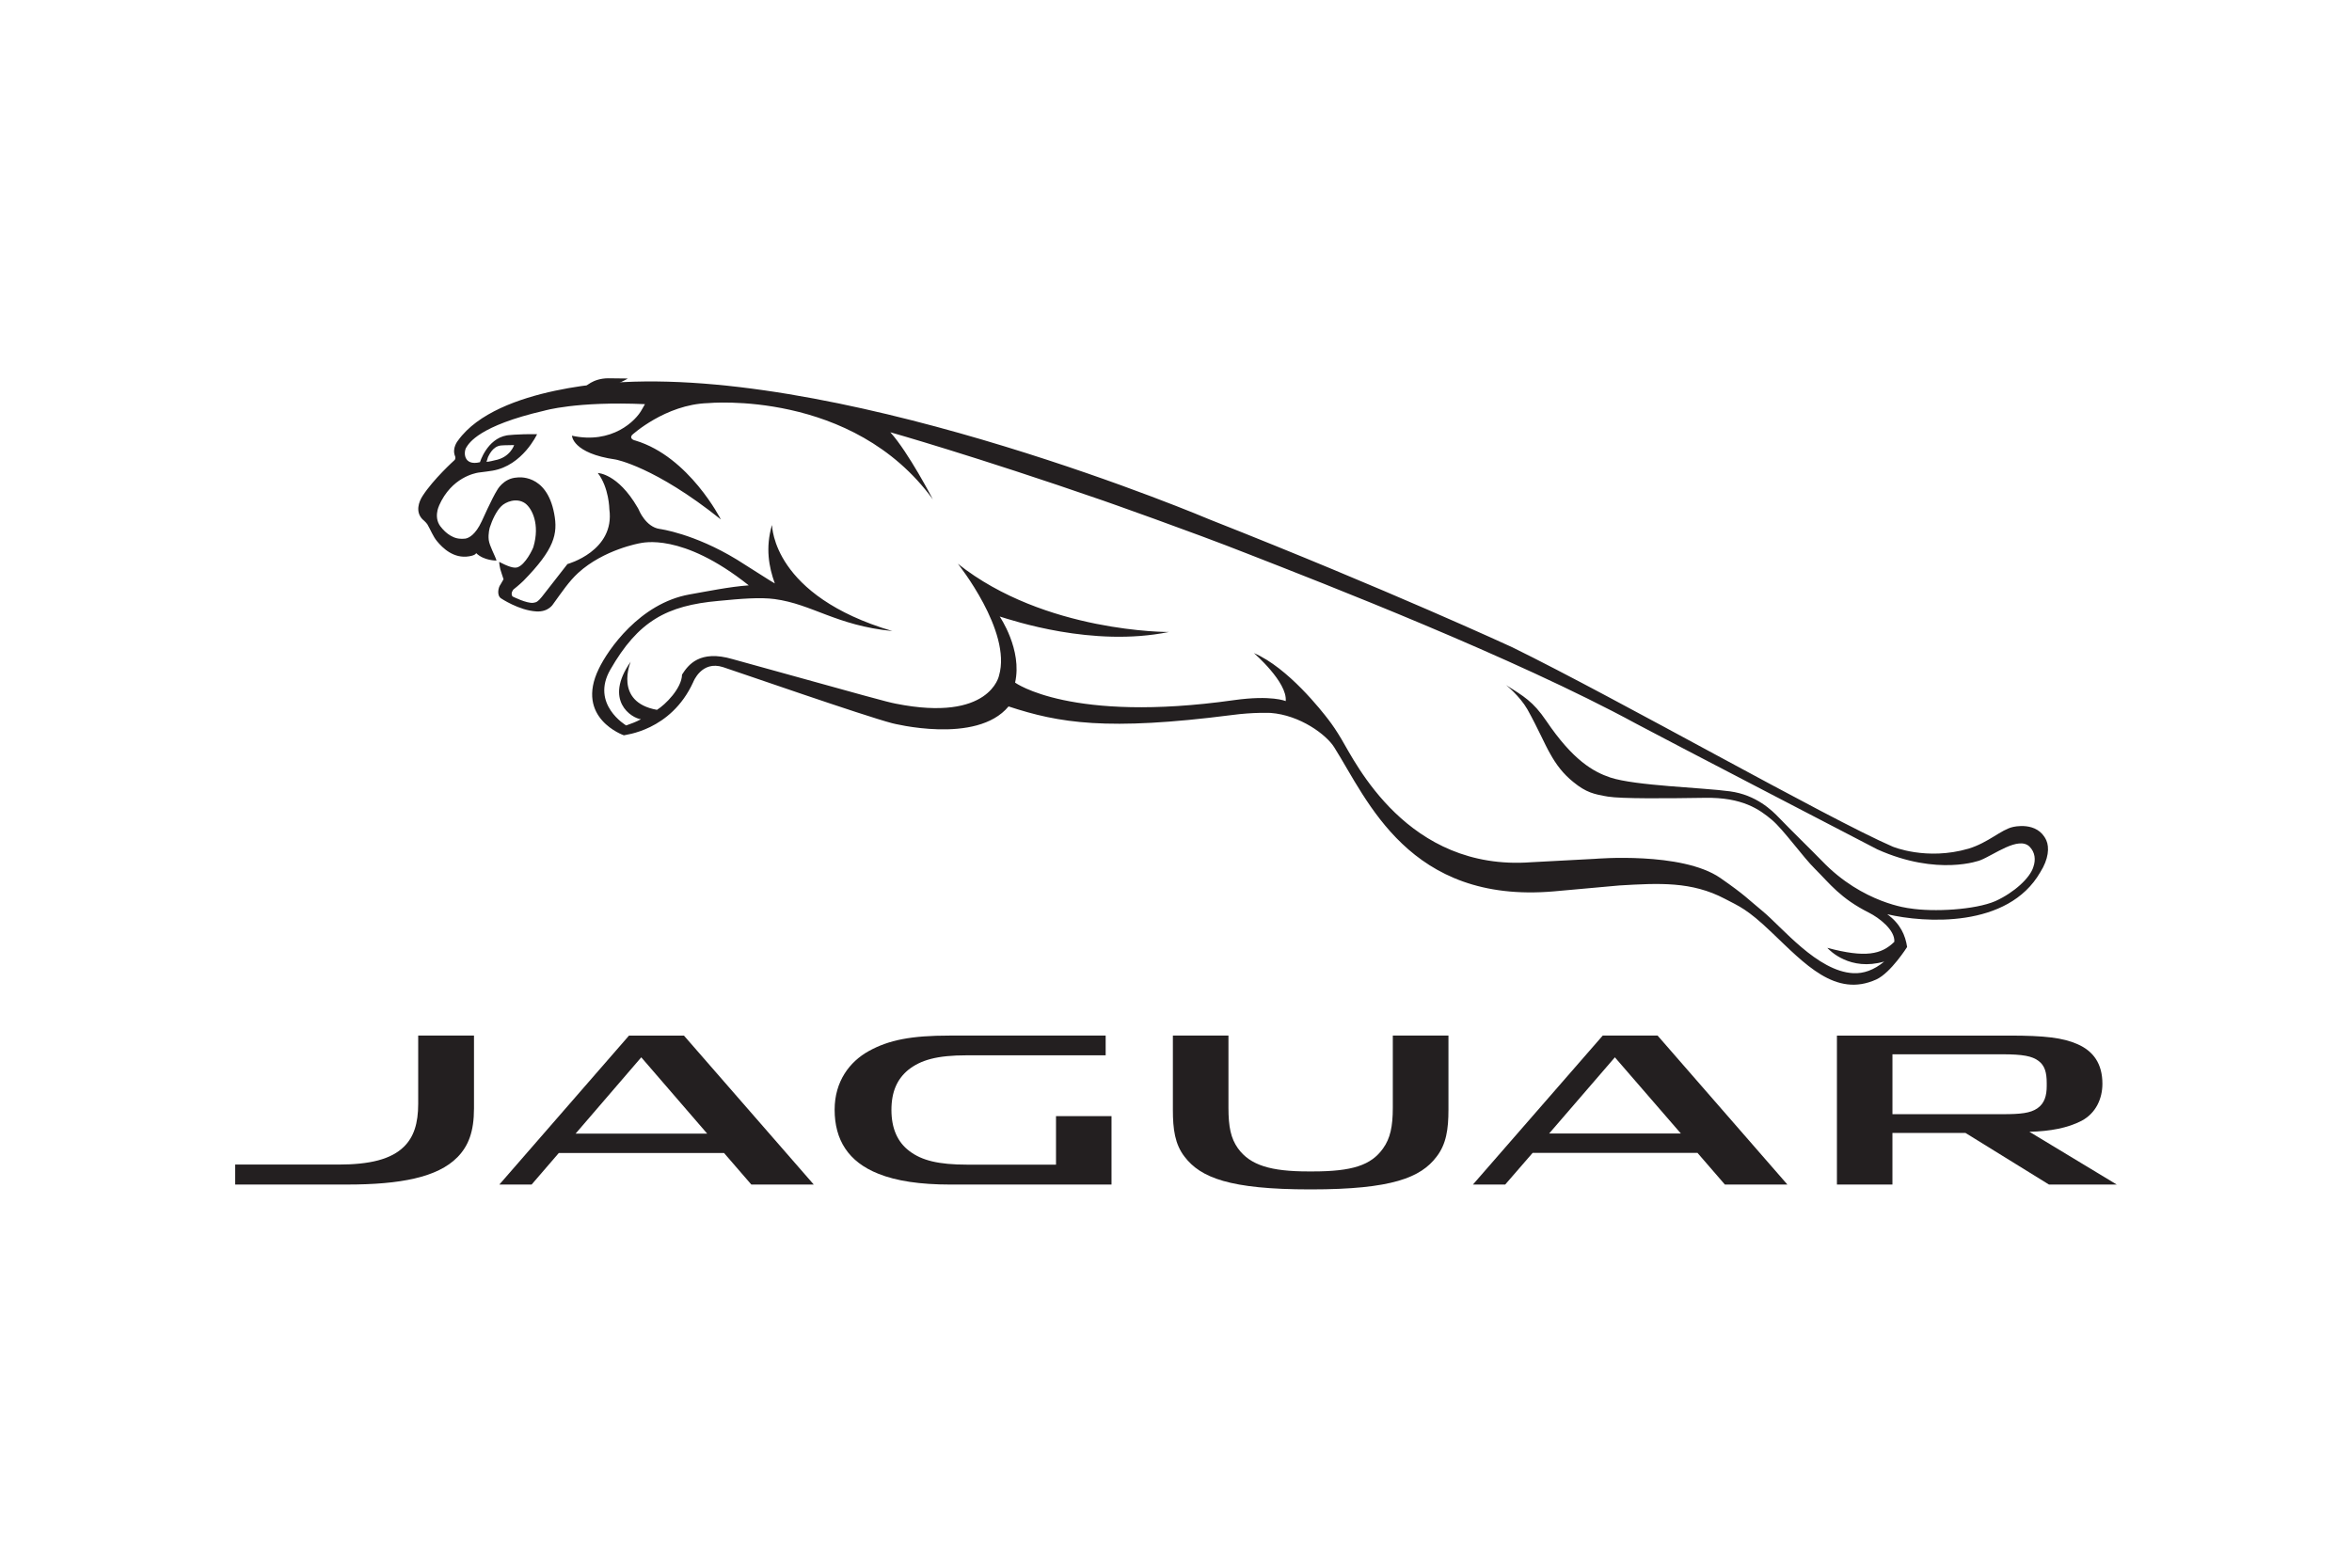 <?xml version="1.0" encoding="UTF-8"?>
<svg id="Jaguar" xmlns="http://www.w3.org/2000/svg" viewBox="0 0 1500 1000">
  <defs>
    <style>
      .cls-1 {
        fill: #231f20;
        stroke-width: 0px;
      }
    </style>
  </defs>
  <path class="cls-1" d="M379.78,248.05c5.47.11,11.74-2.11,15.9-4.11,2.91-1.41,4.86-2.5,4.59-2.5-3.77-.09-10-.14-12.27-.14-9.95,0-15.18,5.68-15.18,6.09-.13.3,1.27.48,3.45.55.93.11,2.09.11,3.5.11"/>
  <path class="cls-1" d="M272.55,334.45c1.95,3.34,3.75,7.95,6.16,10.77,3.48,4.23,10.54,11.34,20.54,9.63,4.32-.7,4.38-2.05,4.38-2.05,5.09,4.95,13.02,4.77,13.02,4.77-.91-3.16-4.45-9.27-4.95-13.09-.5-4.16.68-8.04.68-8.04,1.48-4.68,4.22-10.52,7.29-13.5,2.66-2.73,9.65-5.7,15.15-1.95,4.46,3.18,9.68,13.4,5.34,27.97-.27,1.02-5.11,11.43-10.27,12.95,0,0-.5.18-1.47.18-3.48,0-10.02-3.7-10.02-3.7,0,0-.18.95.7,4.79.57,2.07,1.47,4.43,2.04,6.32,0,0-1.36,2.23-2.04,3.52-1.18,1.45-2.45,6.47.3,8.57,0,0,11.61,7.84,22.76,8.43,7.72.43,10.63-4.72,10.63-4.72,5.66-7.77,10-14.38,15.93-19.84,16.4-14.99,39.35-18.95,39.35-18.95,1.52-.16,26.63-7.23,69.45,26.87-12.27.87-26.83,3.89-37.89,5.82-31.6,5.68-51.94,35.26-57.73,47.39-15.4,31.6,15.97,42.44,15.97,42.44.23-.3,29.92-2.59,44.23-33.92,0,0,5.27-14.06,19.11-9.54,9.22,3,89.63,31.01,107.73,35.74,0,0,53.89,13.95,74.27-10.7,32.28,10.63,62.7,15.72,142.36,5.5,13.95-1.88,24.76-1.36,24.76-1.36,18.65,1.36,35.67,13.86,40.69,22.11,21.04,33.33,47.57,99.71,139.95,91.72l41.8-3.77c25.45-1.5,46.1-2.64,67.25,8.5,9.11,4.77,14.24,6.5,29.69,21.27,21.27,20.22,40.87,42.03,66.93,30.19,9.25-4.27,19.63-20.7,19.63-20.7-1.09-7.43-4.27-14.79-12.65-20.9,23.6,5.52,76.9,9.13,97.58-26.81,5.32-8.41,5.88-15.81,3.84-20.36-5.68-12.52-21.31-8.48-21.31-8.48-7.41,1.61-15.74,10.02-28.26,13.81-26.85,7.84-48.48-1.32-48.48-1.32-41.42-17.97-174.73-93.85-242.53-127.14,0,0-78.68-36.39-192.93-81.47,0,0-224.53-95.37-374.39-87.65,0,0-79.88,2.18-105.01,37.21,0,0-4.13,4.82-1.86,10.15,0,0,.59,1.48-.48,2.45,0,0-13.36,12.02-20.31,22.83-2.39,3.7-4.66,10.04-.07,14.81,0,0,2.16,1.8,3.14,3.23M280,322.52c8-18.13,23.08-20.7,25.08-21.06,2.14-.18,9.04-1.23,9.04-1.23,19.22-3.27,28.4-23.26,28.4-23.26-12.97-.18-19.33.75-19.33.75-12.7,2.25-17.11,17.25-17.11,17.11-10.72,2.59-10.54-6.79-8.61-9.54,1.68-2.63,8.02-13.7,49.59-23.31,0,0,20.45-6.13,64.27-4.18l-1.86,3.25c-3.84,7.38-19.2,22.45-44.71,16.88,0,0,.32,11.27,27.83,15.18,0,0,24.99,4.48,67.14,38.23,0,0-20.17-39.96-54.41-50.3,0,0-4.29-.77-2.23-3.57,0,0,21.18-19.49,48.42-20.33,0,0,92.24-8.91,143.42,61.39,0,0-15.43-29.83-27.13-42.8,0,0,53.53,15.11,136,43.67,0,0,56.16,19.72,92.04,33.9,48.62,18.99,169.98,66.14,247.57,108.3,13.74,7.45,153.83,80.18,153.83,80.18,38.76,17.4,65.66,6.97,65.66,6.97,8.72-3.38,24.45-15.61,31.47-8.68,3.52,3.59,4.04,8.34,2.38,13.04-2.11,6.88-12.09,16.18-24.15,21.67-12.93,5.59-39.42,7.09-54.75,4.61-.04,0-29.83-3.04-55.8-30.15-8.32-8.52-18.4-18.24-27.72-27.88-4.11-4.29-14.27-14.34-31.06-16.59-17.45-2.41-60.3-3.52-76.27-8.81-10.79-3.63-23.76-10.86-40.94-36.26-8.34-12.25-14.24-15.54-25.56-22.72,0,0,8.68,6.93,13.61,15.5,7.02,12.63,10.77,21.81,14.59,28.44,3.79,6.79,8.16,12.68,14.77,17.97,8.09,6.63,13.24,7.77,22.06,9.25,8.5,1.39,37.12,1.16,61.64.77,24.15-.43,34.94,7.41,42.87,14.06,7.34,6.16,19.9,23.86,27.69,31.49,9.16,9.09,15.93,18.56,34.26,27.74,6.27,3.16,16.65,10.95,16.13,18.56-8.22,8.09-18.38,10.34-42.76,3.84,1.61,1.75,14.5,15.06,36.33,8.75-6.66,5.48-13.16,7.77-19.88,7.41-22.85-1.23-45.28-29.35-57.8-39.64-9.63-7.91-10.72-9.86-26.92-21.13-24.63-16.93-79.86-12.16-79.86-12.16l-40.69,2.16c-79.04,5.88-112.23-63.91-121.02-78.52-2.98-5.02-5.68-9.02-8.31-12.43-4.07-5.34-25.77-33.17-47.53-42.46,0,0,21.47,18.54,20.29,30.63,0,0-8.98-4-33.19-.59-103.98,14.7-139.4-11.2-139.4-11.2,4.75-20.95-9.82-42.17-9.82-42.17,8.07,2.45,59.23,19.81,107.89,9.88,0,0-79.11.52-134.56-43.53,0,0,34.46,43.05,26.26,71.27,0,0-5.66,29.99-65.89,17.97-6.38-1.27-13.93-3.43-103.96-28.38-21.22-6.25-28.47,3.82-32.33,9.84-.2,8.81-10.7,19.24-15.99,22.49-27.83-5-16.74-30.74-16.74-30.74-17.52,24.92.68,36.03,6.54,36.74-3.38,1.84-6.63,2.93-9.45,3.95,0,0-22.88-13.5-10.06-35.65,17.77-30.92,35.87-40.85,69.02-43.8,14.47-1.41,26.49-2.38,35.69-1.16,24.08,3.23,39.23,16.81,75.11,20.4-76.29-22.56-76.52-66.59-76.74-67.43,0-.11-.07-.11-.07-.11-4.2,14.52-1.93,26.69,1.86,37.17-1.09-.43-17.83-11.29-24.24-15.24-27.4-16.68-49.12-19.51-49.12-19.51-9-1.23-13.36-12.16-13.36-12.16-.16-.59-.64-1.14-.86-1.61-12.61-21.7-25.31-21.92-25.31-21.92,7.2,9.41,7.36,23.06,7.36,23.06,3.7,26.74-26.72,35.01-26.72,35.01-18.63,23.56-17.72,24.06-21.76,24.72-4.16.57-13.31-4.07-13.31-4.07-1.45-2.18.66-4.45.66-4.45,3.55-2.77,6.34-5.5,6.34-5.5,19.72-20.13,22.08-29.9,19.61-42.85-4.91-26.17-23.72-23.04-23.72-23.04-8.81.45-12.77,8.22-12.77,8.22-3.07,4.84-9.7,19.65-9.7,19.65-4.07,8.79-8.31,10.7-10.4,11.09-.96.18-2.57.09-3.2.09-6.41-.23-11.11-5.97-11.11-5.97-.32-.3-.66-.59-.77-.86-5.82-6.13-1.73-14.29-1.73-14.29M310.28,294.6s.75-2.45.95-3.04c.39-.48,2.61-6.82,8.29-7.41,0,0,3.27-.25,8.38-.25,0,0-2.5,7.95-12.34,9.7,0,0-3.77,1-5.29,1"/>
  <path class="cls-1" d="M291.68,738.23c7.11-7.27,10.61-16.4,10.61-31.22v-46.44h-35.58v43.51c0,12.59-2.82,21.22-9.06,27.35-8.18,8.09-21.79,11.43-41.92,11.43h-65.73v12.74h71.38c33.85,0,57.7-4.57,70.29-17.38"/>
  <path class="cls-1" d="M1082.57,735.39l17.49,20.22h39.87l-82.79-95.03h-34.99l-82.79,95.03h20.58l17.52-20.22h105.1ZM1029.89,674.44l42.08,48.59h-83.99l41.92-48.59Z"/>
  <path class="cls-1" d="M479.16,755.61h39.83l-82.81-95.03h-35.03l-82.7,95.03h20.58l17.36-20.15h105.35l17.43,20.15ZM367.08,723.13l41.89-48.69,42.05,48.69h-83.95Z"/>
  <path class="cls-1" d="M1327.62,714.9c9.02-4.84,13.2-14.04,13.2-23.58,0-12.7-5.66-20.81-15.95-25.29-9.29-4.07-20.7-5.45-43.35-5.45h-110.01v95.03h35.4v-32.94h46.57l53.28,32.94h43.23l-55.73-33.67c13.15-.3,24.44-2.39,33.35-7.04M1206.92,710.72v-38.21h69.95c13.29,0,19.17,1.16,23.26,4.25,3.89,2.93,5.18,7.25,5.18,14.15v1.82c0,6.09-1.36,11.11-6.02,14.29-4.48,3.04-10.66,3.7-21.99,3.7h-70.38Z"/>
  <path class="cls-1" d="M748.01,660.58v47.39c0,12.22,1.27,21.92,7.47,29.9,10.15,13.29,28.67,20.83,79.97,20.83h.64c51.53,0,70.04-7.54,80.06-20.83,6.23-7.97,7.61-17.67,7.61-30.01v-47.28h-35.49v46.01c0,11.95-1.61,19.54-6.2,25.94-7.61,10.79-19.77,14.7-44.73,14.7h-3.04c-23.76,0-36.99-3.91-44.78-14.7-4.54-6.4-6.07-13.63-6.07-25.94v-46.01h-35.44Z"/>
  <path class="cls-1" d="M616.56,673.17h88.58v-12.59h-99.69c-24.15,0-38.58,2.75-51.48,9.93-12.13,6.75-21.68,19.29-21.68,37.35,0,19.2,8.72,33.28,27.92,40.87,11.43,4.61,26.65,6.88,45.85,6.88h102.81v-43.66h-35.4v30.96h-56.59c-18.4,0-29.06-2.68-36.92-8.68-7.54-5.66-11.45-14.4-11.45-26.22s3.77-19.77,10.68-25.51c8-6.36,18.33-9.34,37.37-9.34"/>
</svg>
